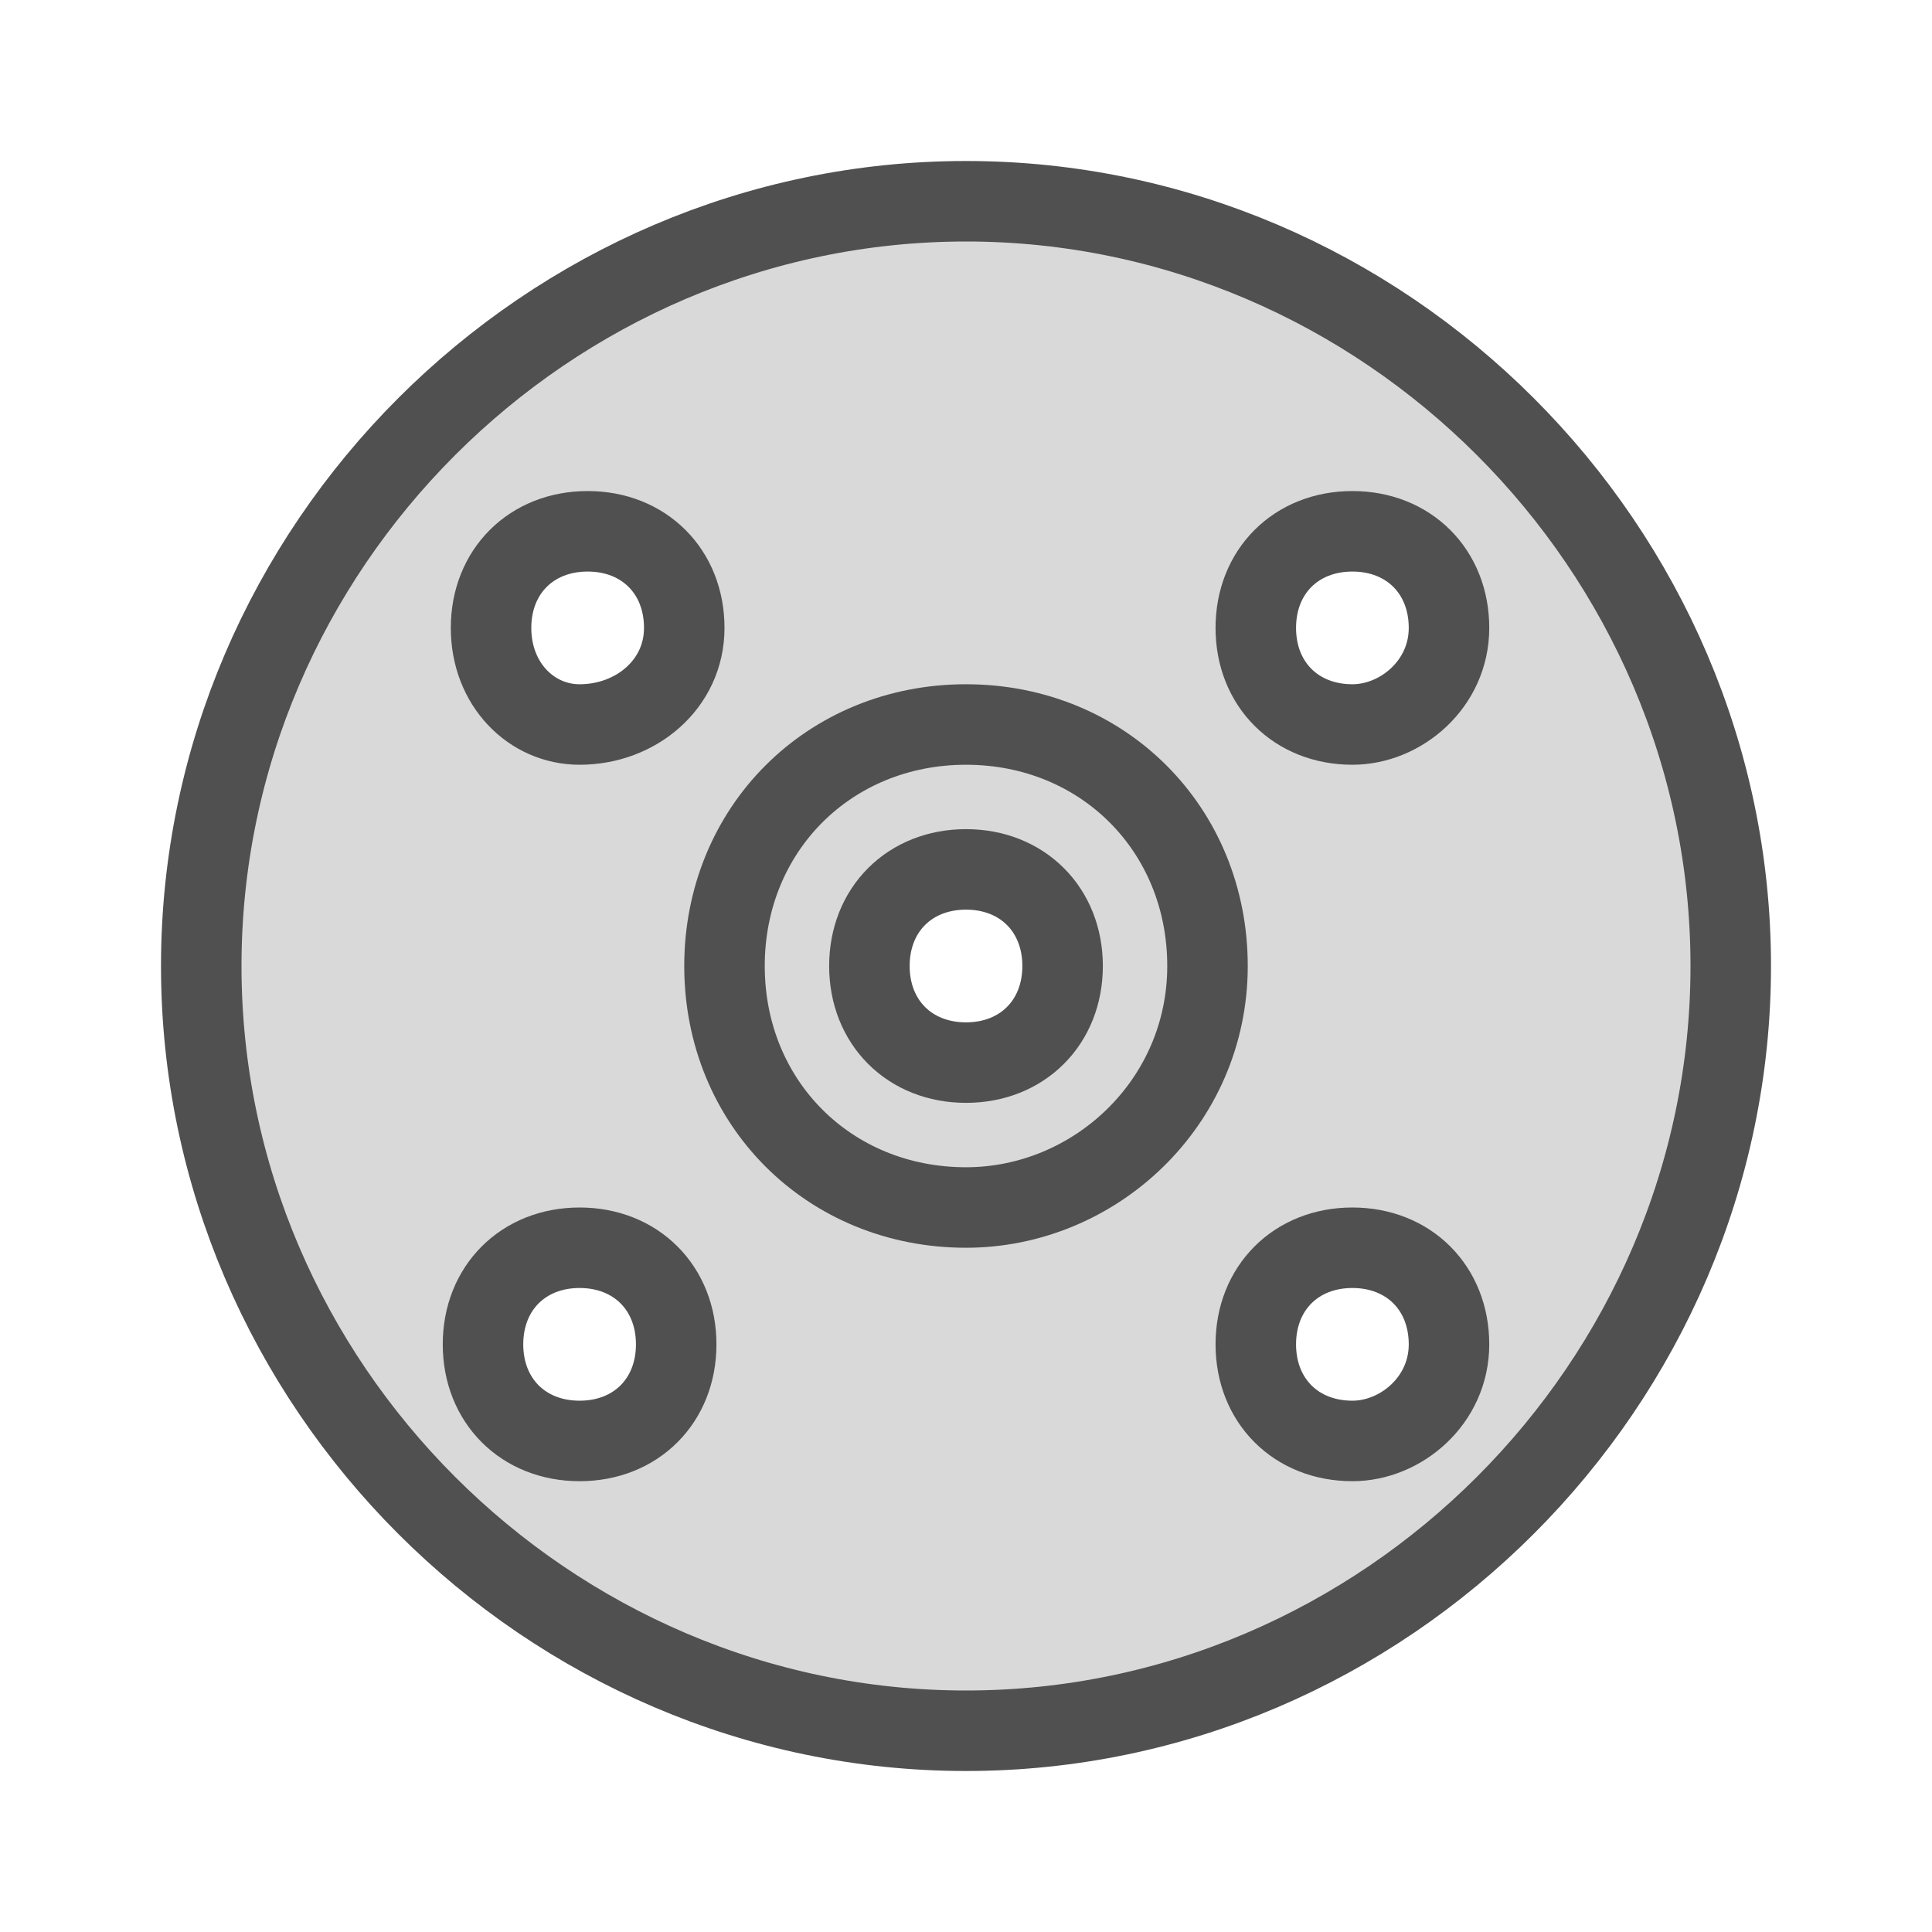 <?xml version="1.0" encoding="utf-8"?>
<!-- Generator: Adobe Illustrator 27.4.1, SVG Export Plug-In . SVG Version: 6.00 Build 0)  -->
<svg version="1.1" id="Icon" xmlns="http://www.w3.org/2000/svg" xmlns:xlink="http://www.w3.org/1999/xlink" x="0px" y="0px"
	 viewBox="0 0 24 24" style="enable-background:new 0 0 24 24;" xml:space="preserve">
<style type="text/css">
	.st0{fill:#D9D9D9;stroke:#505050;stroke-linecap:round;stroke-linejoin:round;}
	.st1{fill:none;stroke:#505050;stroke-linecap:round;stroke-linejoin:round;}
</style>
<g>
	<path class="st0" d="M12,2.5c-5.2,0-9.5,4.3-9.5,9.5s4.3,9.5,9.5,9.5s9.5-4.3,9.5-9.5S17.2,2.5,12,2.5z M7.2,9
		C6.6,9,6.1,8.5,6.1,7.8s0.5-1.2,1.2-1.2s1.2,0.5,1.2,1.2S7.9,9,7.2,9z M7.2,17.9c-0.7,0-1.2-0.5-1.2-1.2s0.5-1.2,1.2-1.2
		s1.2,0.5,1.2,1.2C8.4,17.4,7.9,17.9,7.2,17.9z M12,13.2c-0.7,0-1.2-0.5-1.2-1.2s0.5-1.2,1.2-1.2s1.2,0.5,1.2,1.2S12.7,13.2,12,13.2
		z M16.8,17.9c-0.7,0-1.2-0.5-1.2-1.2s0.5-1.2,1.2-1.2S18,16,18,16.7C18,17.4,17.4,17.9,16.8,17.9z M16.8,9c-0.7,0-1.2-0.5-1.2-1.2
		s0.5-1.2,1.2-1.2S18,7.1,18,7.8S17.4,9,16.8,9z"/>
	<path class="st1" d="M12,15c-1.7,0-3-1.3-3-3s1.3-3,3-3s3,1.3,3,3S13.6,15,12,15z"/>
</g>
</svg>
